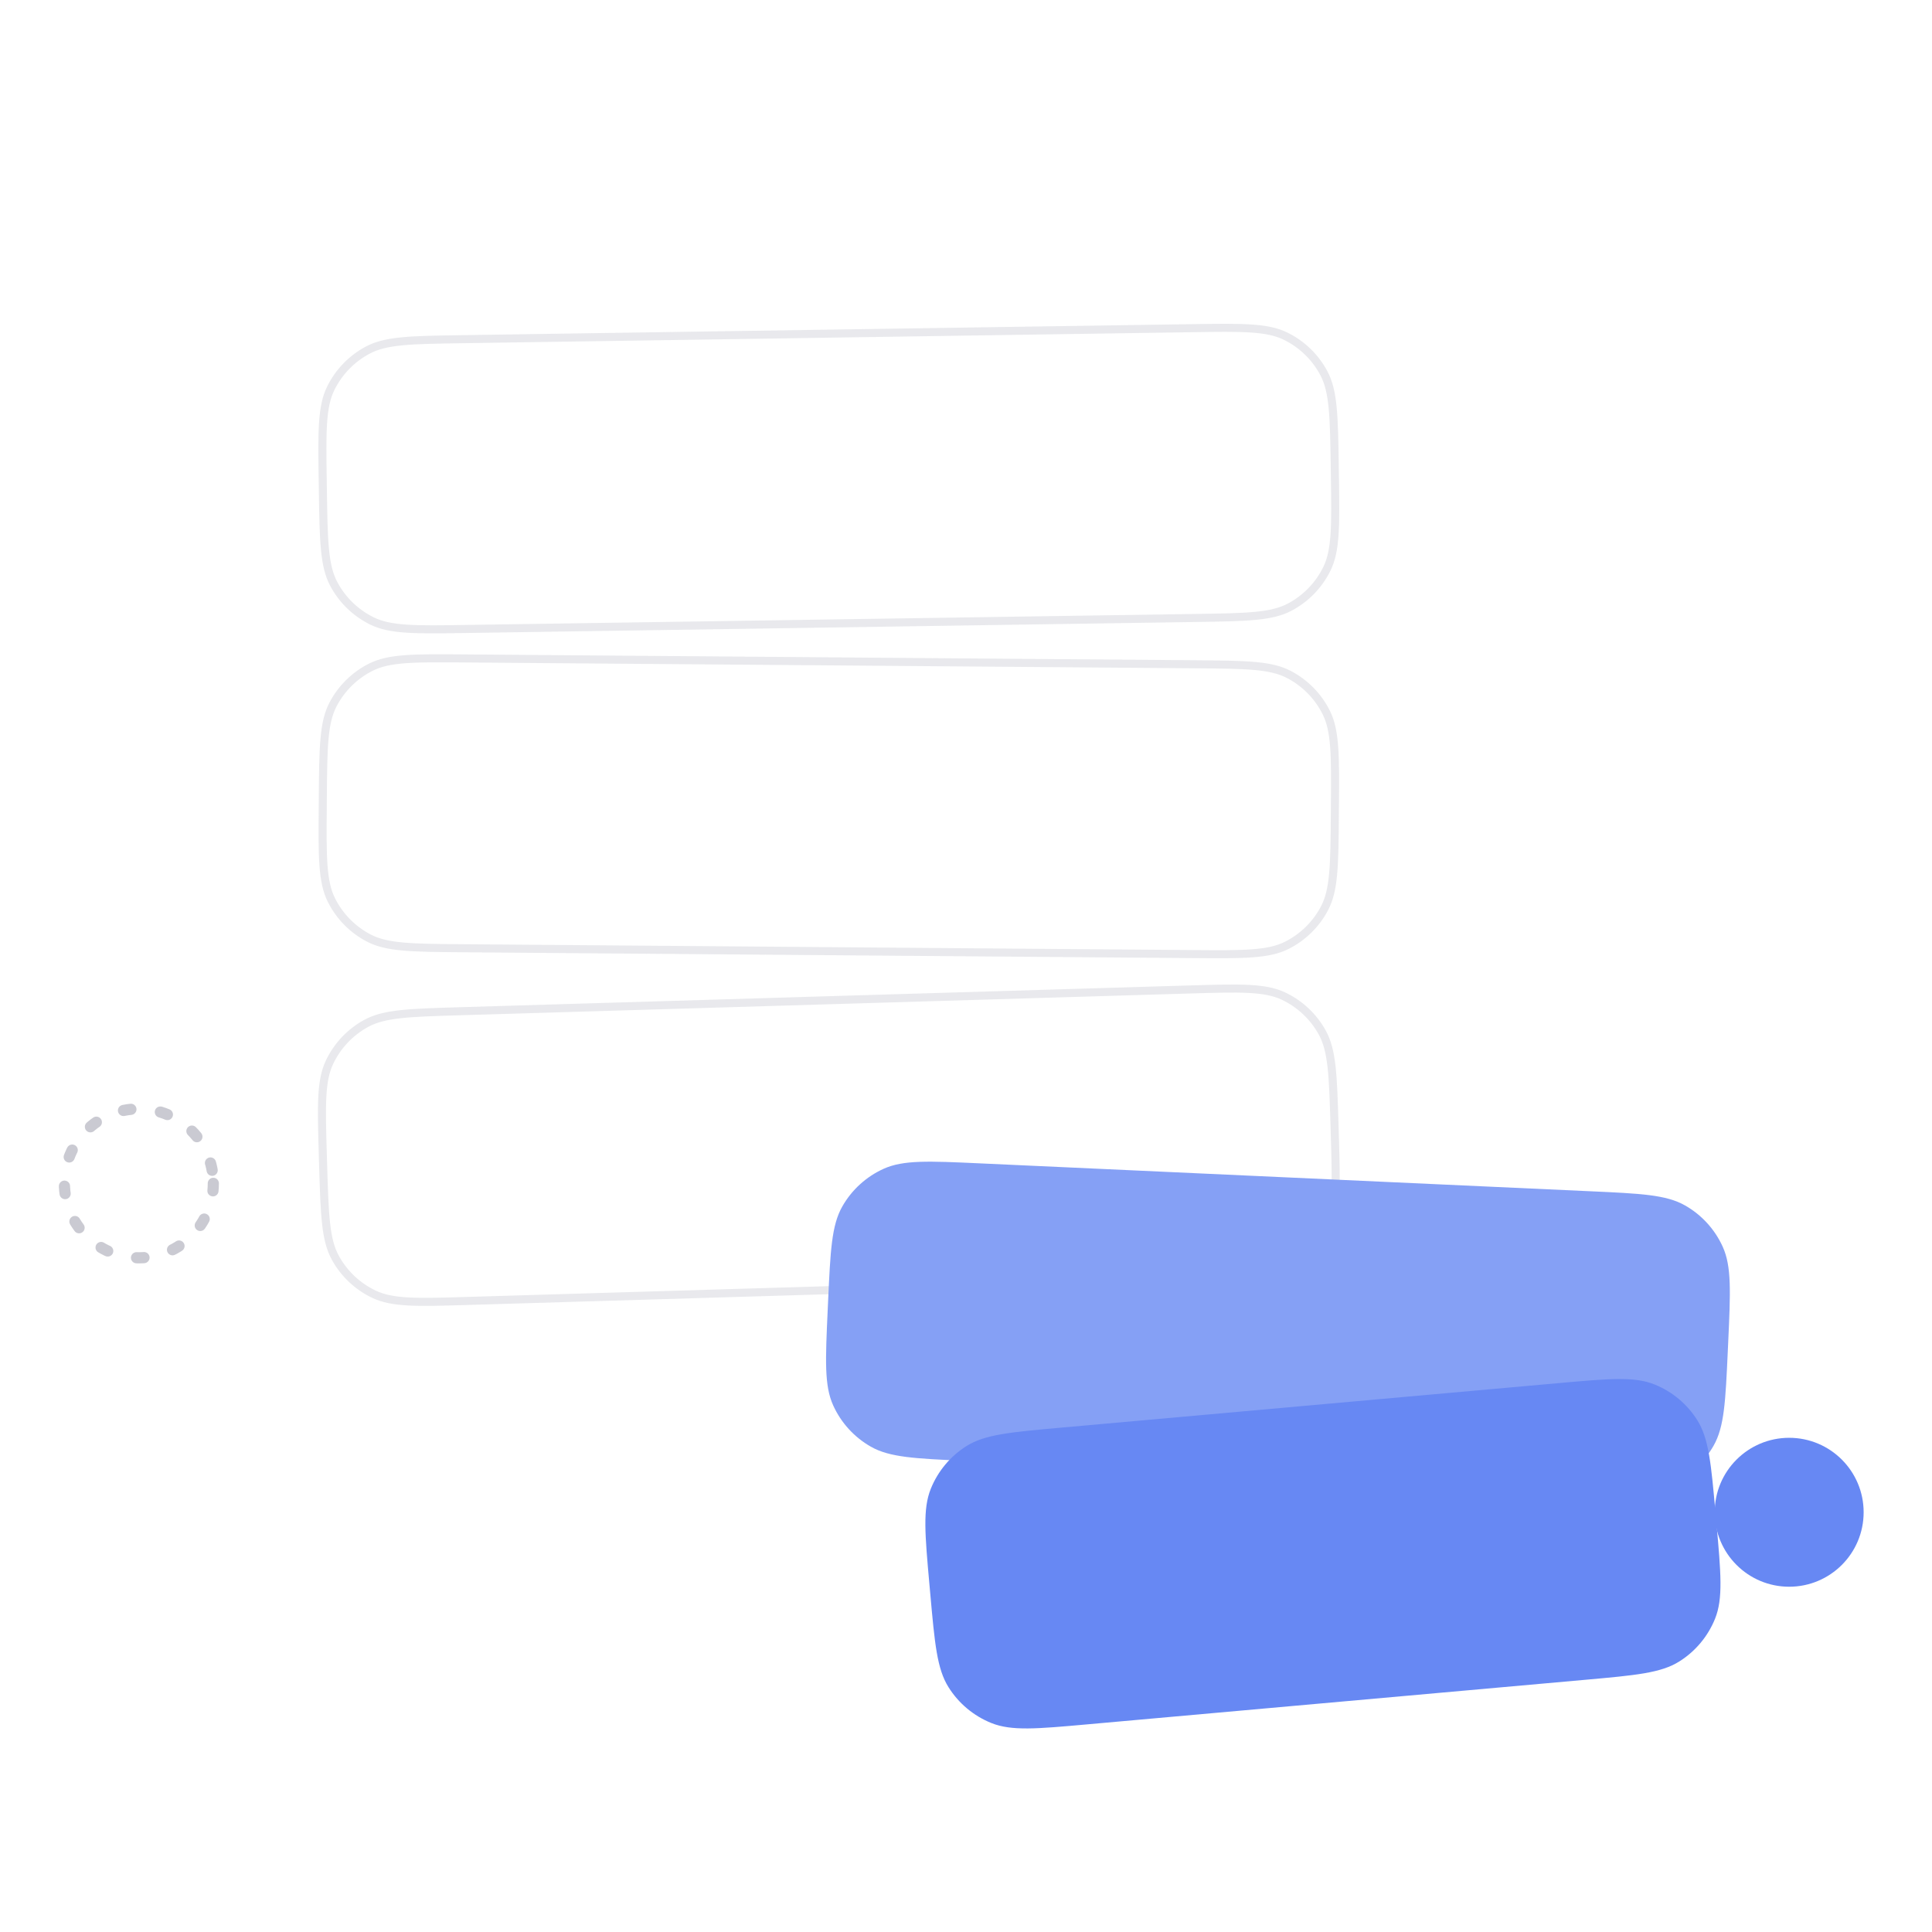 <svg width="240" height="240" viewBox="0 0 240 240" fill="none" xmlns="http://www.w3.org/2000/svg">
<g opacity="0.8">
<g filter="url(#filter0_dd_9910_28598)">
<path d="M32.574 52.15C32.479 45.863 32.431 42.719 33.619 40.299C34.663 38.17 36.355 36.427 38.451 35.319C40.834 34.059 43.978 34.011 50.266 33.916L141.056 32.547C147.343 32.452 150.487 32.404 152.907 33.592C155.036 34.636 156.779 36.328 157.888 38.424C159.147 40.807 159.195 43.951 159.29 50.239L159.306 51.31C159.401 57.598 159.448 60.742 158.261 63.162C157.216 65.29 155.525 67.034 153.429 68.142C151.045 69.402 147.902 69.449 141.614 69.544L50.824 70.914C44.536 71.009 41.392 71.056 38.972 69.869C36.844 68.824 35.1 67.133 33.992 65.037C32.732 62.653 32.685 59.51 32.59 53.222L32.574 52.15Z" fill="white"/>
<path d="M33.074 52.143C33.026 48.991 32.991 46.657 33.114 44.807C33.237 42.964 33.515 41.646 34.068 40.519C35.066 38.485 36.682 36.82 38.685 35.761C39.795 35.174 41.103 34.857 42.942 34.678C44.787 34.5 47.121 34.464 50.273 34.416L141.063 33.047C144.215 32.999 146.549 32.964 148.399 33.087C150.242 33.21 151.56 33.488 152.687 34.041C154.721 35.039 156.387 36.655 157.446 38.658C158.032 39.768 158.35 41.077 158.528 42.915C158.707 44.76 158.742 47.094 158.79 50.246L158.806 51.318C158.854 54.47 158.888 56.804 158.765 58.653C158.643 60.496 158.365 61.814 157.812 62.941C156.814 64.975 155.198 66.641 153.195 67.7C152.085 68.287 150.776 68.604 148.937 68.782C147.093 68.961 144.759 68.997 141.607 69.044L50.816 70.414C47.664 70.462 45.33 70.496 43.481 70.373C41.638 70.251 40.32 69.973 39.193 69.42C37.159 68.422 35.493 66.806 34.434 64.803C33.847 63.693 33.53 62.384 33.352 60.545C33.173 58.7 33.137 56.367 33.09 53.215L33.074 52.143Z" stroke="#E3E4E8"/>
</g>
<g filter="url(#filter1_dd_9910_28598)">
<path d="M32.583 91.394C32.633 85.106 32.658 81.962 33.901 79.57C34.995 77.466 36.726 75.762 38.847 74.702C41.259 73.498 44.403 73.523 50.691 73.573L141.489 74.298C147.777 74.348 150.921 74.374 153.313 75.616C155.417 76.71 157.121 78.441 158.18 80.562C159.385 82.974 159.36 86.118 159.31 92.406L159.301 93.478C159.251 99.766 159.226 102.91 157.983 105.302C156.889 107.406 155.158 109.11 153.037 110.169C150.625 111.374 147.481 111.349 141.193 111.299L50.395 110.574C44.107 110.523 40.963 110.498 38.571 109.255C36.467 108.162 34.763 106.431 33.704 104.309C32.499 101.898 32.524 98.754 32.575 92.466L32.583 91.394Z" fill="white"/>
<path d="M33.083 91.398C33.108 88.246 33.127 85.912 33.293 84.066C33.458 82.225 33.766 80.915 34.345 79.8C35.39 77.79 37.044 76.162 39.071 75.15C40.194 74.589 41.51 74.302 43.352 74.166C45.2 74.03 47.535 74.048 50.687 74.073L141.485 74.798C144.637 74.823 146.971 74.842 148.817 75.008C150.657 75.173 151.968 75.481 153.082 76.06C155.093 77.105 156.721 78.759 157.733 80.786C158.294 81.909 158.581 83.225 158.717 85.067C158.853 86.915 158.835 89.25 158.81 92.402L158.801 93.474C158.776 96.626 158.757 98.96 158.591 100.806C158.426 102.646 158.118 103.957 157.539 105.071C156.494 107.082 154.84 108.71 152.813 109.722C151.69 110.283 150.375 110.57 148.532 110.706C146.684 110.842 144.349 110.824 141.197 110.799L50.399 110.074C47.247 110.048 44.913 110.029 43.067 109.864C41.227 109.699 39.916 109.391 38.802 108.812C36.791 107.767 35.163 106.113 34.151 104.086C33.59 102.963 33.303 101.647 33.167 99.805C33.031 97.956 33.049 95.622 33.075 92.47L33.083 91.398Z" stroke="#E3E4E8"/>
</g>
<g filter="url(#filter2_dd_9910_28598)">
<path d="M32.588 135.894C32.401 129.609 32.307 126.466 33.459 124.029C34.472 121.885 36.137 120.117 38.217 118.978C40.581 117.683 43.724 117.589 50.01 117.402L140.77 114.696C147.055 114.508 150.198 114.414 152.635 115.566C154.779 116.579 156.547 118.245 157.686 120.325C158.981 122.689 159.075 125.832 159.262 132.117L159.294 133.188C159.482 139.474 159.575 142.617 158.424 145.054C157.411 147.198 155.745 148.966 153.665 150.105C151.301 151.4 148.158 151.493 141.873 151.681L51.112 154.387C44.827 154.575 41.684 154.668 39.247 153.517C37.103 152.504 35.335 150.838 34.196 148.758C32.901 146.394 32.808 143.251 32.62 136.966L32.588 135.894Z" fill="white"/>
<path d="M33.088 135.88C32.994 132.729 32.925 130.395 33.021 128.544C33.116 126.699 33.374 125.378 33.911 124.243C34.879 122.194 36.47 120.505 38.457 119.417C39.559 118.813 40.862 118.477 42.699 118.272C44.54 118.066 46.874 117.996 50.025 117.902L140.785 115.195C143.936 115.101 146.269 115.032 148.12 115.128C149.965 115.224 151.287 115.482 152.422 116.018C154.47 116.986 156.16 118.578 157.248 120.565C157.851 121.666 158.187 122.97 158.393 124.806C158.599 126.648 158.669 128.981 158.763 132.132L158.795 133.203C158.888 136.354 158.958 138.688 158.862 140.538C158.766 142.383 158.508 143.705 157.972 144.84C157.004 146.889 155.412 148.578 153.425 149.666C152.324 150.269 151.02 150.606 149.184 150.811C147.342 151.017 145.009 151.087 141.858 151.181L51.098 153.887C47.947 153.981 45.613 154.051 43.763 153.955C41.917 153.859 40.596 153.601 39.461 153.065C37.412 152.097 35.723 150.505 34.635 148.518C34.032 147.417 33.695 146.113 33.49 144.277C33.284 142.435 33.214 140.102 33.12 136.951L33.088 135.88Z" stroke="#E3E4E8"/>
</g>
<g filter="url(#filter3_dd_9910_28598)">
<path d="M95.852 153.919C96.139 147.637 96.282 144.496 97.615 142.153C98.786 140.091 100.581 138.454 102.74 137.475C105.195 136.362 108.336 136.506 114.618 136.793L190.539 140.262C196.821 140.549 199.961 140.692 202.305 142.024C204.366 143.196 206.004 144.991 206.983 147.15C208.096 149.605 207.952 152.746 207.665 159.028L207.616 160.099C207.329 166.38 207.186 169.521 205.853 171.865C204.682 173.926 202.887 175.564 200.728 176.543C198.272 177.655 195.132 177.512 188.85 177.225L112.929 173.756C106.647 173.469 103.506 173.325 101.163 171.993C99.102 170.821 97.464 169.027 96.485 166.867C95.372 164.412 95.516 161.271 95.803 154.989L95.852 153.919Z" fill="#6788F3"/>
</g>
</g>
<g filter="url(#filter4_dd_9910_28598)">
<path d="M108.441 189.128C107.881 182.864 107.6 179.733 108.605 177.232C109.489 175.031 111.047 173.167 113.055 171.907C115.338 170.474 118.47 170.194 124.733 169.633L186.61 164.095C192.874 163.535 196.005 163.255 198.507 164.259C200.707 165.143 202.571 166.701 203.831 168.709C205.264 170.993 205.545 174.124 206.105 180.387L206.201 181.455C206.761 187.718 207.041 190.85 206.037 193.351C205.153 195.551 203.595 197.415 201.587 198.676C199.303 200.109 196.172 200.389 189.909 200.95L128.031 206.487C121.768 207.048 118.637 207.328 116.135 206.323C113.935 205.439 112.071 203.882 110.811 201.873C109.378 199.59 109.097 196.459 108.537 190.195L108.441 189.128Z" fill="#6788F3"/>
</g>
<g filter="url(#filter5_d_9910_28598)">
<circle cx="17.25" cy="146.297" r="9.25" fill="white"/>
<circle cx="17.25" cy="146.297" r="9.25" stroke="#CACAD2" stroke-width="1.388" stroke-linecap="round" stroke-dasharray="0.93 3.7"/>
</g>
<g filter="url(#filter6_d_9910_28598)">
<circle cx="222.258" cy="187.157" r="9.25" fill="#6788F3"/>
</g>
<defs>
<filter id="filter0_dd_9910_28598" x="25.512" y="25.486" width="154.89" height="66.523" filterUnits="userSpaceOnUse" color-interpolation-filters="sRGB">
<feFlood flood-opacity="0" result="BackgroundImageFix"/>
<feColorMatrix in="SourceAlpha" type="matrix" values="0 0 0 0 0 0 0 0 0 0 0 0 0 0 0 0 0 0 127 0" result="hardAlpha"/>
<feOffset dx="7.018" dy="7.018"/>
<feGaussianBlur stdDeviation="7.018"/>
<feColorMatrix type="matrix" values="0 0 0 0 0 0 0 0 0 0 0 0 0 0 0 0 0 0 0.08 0"/>
<feBlend mode="normal" in2="BackgroundImageFix" result="effect1_dropShadow_9910_28598"/>
<feColorMatrix in="SourceAlpha" type="matrix" values="0 0 0 0 0 0 0 0 0 0 0 0 0 0 0 0 0 0 127 0" result="hardAlpha"/>
<feOffset dy="0.702"/>
<feGaussianBlur stdDeviation="0.351"/>
<feColorMatrix type="matrix" values="0 0 0 0 0 0 0 0 0 0 0 0 0 0 0 0 0 0 0.04 0"/>
<feBlend mode="normal" in2="effect1_dropShadow_9910_28598" result="effect2_dropShadow_9910_28598"/>
<feBlend mode="normal" in="SourceGraphic" in2="effect2_dropShadow_9910_28598" result="shape"/>
</filter>
<filter id="filter1_dd_9910_28598" x="25.539" y="66.537" width="154.842" height="65.832" filterUnits="userSpaceOnUse" color-interpolation-filters="sRGB">
<feFlood flood-opacity="0" result="BackgroundImageFix"/>
<feColorMatrix in="SourceAlpha" type="matrix" values="0 0 0 0 0 0 0 0 0 0 0 0 0 0 0 0 0 0 127 0" result="hardAlpha"/>
<feOffset dx="7.018" dy="7.018"/>
<feGaussianBlur stdDeviation="7.018"/>
<feColorMatrix type="matrix" values="0 0 0 0 0 0 0 0 0 0 0 0 0 0 0 0 0 0 0.08 0"/>
<feBlend mode="normal" in2="BackgroundImageFix" result="effect1_dropShadow_9910_28598"/>
<feColorMatrix in="SourceAlpha" type="matrix" values="0 0 0 0 0 0 0 0 0 0 0 0 0 0 0 0 0 0 127 0" result="hardAlpha"/>
<feOffset dy="0.702"/>
<feGaussianBlur stdDeviation="0.351"/>
<feColorMatrix type="matrix" values="0 0 0 0 0 0 0 0 0 0 0 0 0 0 0 0 0 0 0.04 0"/>
<feBlend mode="normal" in2="effect1_dropShadow_9910_28598" result="effect2_dropShadow_9910_28598"/>
<feBlend mode="normal" in="SourceGraphic" in2="effect2_dropShadow_9910_28598" result="shape"/>
</filter>
<filter id="filter2_dd_9910_28598" x="25.457" y="107.564" width="155.004" height="67.988" filterUnits="userSpaceOnUse" color-interpolation-filters="sRGB">
<feFlood flood-opacity="0" result="BackgroundImageFix"/>
<feColorMatrix in="SourceAlpha" type="matrix" values="0 0 0 0 0 0 0 0 0 0 0 0 0 0 0 0 0 0 127 0" result="hardAlpha"/>
<feOffset dx="7.018" dy="7.018"/>
<feGaussianBlur stdDeviation="7.018"/>
<feColorMatrix type="matrix" values="0 0 0 0 0 0 0 0 0 0 0 0 0 0 0 0 0 0 0.08 0"/>
<feBlend mode="normal" in2="BackgroundImageFix" result="effect1_dropShadow_9910_28598"/>
<feColorMatrix in="SourceAlpha" type="matrix" values="0 0 0 0 0 0 0 0 0 0 0 0 0 0 0 0 0 0 127 0" result="hardAlpha"/>
<feOffset dy="0.702"/>
<feGaussianBlur stdDeviation="0.351"/>
<feColorMatrix type="matrix" values="0 0 0 0 0 0 0 0 0 0 0 0 0 0 0 0 0 0 0.04 0"/>
<feBlend mode="normal" in2="effect1_dropShadow_9910_28598" result="effect2_dropShadow_9910_28598"/>
<feBlend mode="normal" in="SourceGraphic" in2="effect2_dropShadow_9910_28598" result="shape"/>
</filter>
<filter id="filter3_dd_9910_28598" x="88.58" y="129.572" width="140.342" height="68.91" filterUnits="userSpaceOnUse" color-interpolation-filters="sRGB">
<feFlood flood-opacity="0" result="BackgroundImageFix"/>
<feColorMatrix in="SourceAlpha" type="matrix" values="0 0 0 0 0 0 0 0 0 0 0 0 0 0 0 0 0 0 127 0" result="hardAlpha"/>
<feOffset dx="7.018" dy="7.018"/>
<feGaussianBlur stdDeviation="7.018"/>
<feColorMatrix type="matrix" values="0 0 0 0 0 0 0 0 0 0 0 0 0 0 0 0 0 0 0.08 0"/>
<feBlend mode="normal" in2="BackgroundImageFix" result="effect1_dropShadow_9910_28598"/>
<feColorMatrix in="SourceAlpha" type="matrix" values="0 0 0 0 0 0 0 0 0 0 0 0 0 0 0 0 0 0 127 0" result="hardAlpha"/>
<feOffset dy="0.702"/>
<feGaussianBlur stdDeviation="0.351"/>
<feColorMatrix type="matrix" values="0 0 0 0 0 0 0 0 0 0 0 0 0 0 0 0 0 0 0.04 0"/>
<feBlend mode="normal" in2="effect1_dropShadow_9910_28598" result="effect2_dropShadow_9910_28598"/>
<feBlend mode="normal" in="SourceGraphic" in2="effect2_dropShadow_9910_28598" result="shape"/>
</filter>
<filter id="filter4_dd_9910_28598" x="100.918" y="156.572" width="126.842" height="71.472" filterUnits="userSpaceOnUse" color-interpolation-filters="sRGB">
<feFlood flood-opacity="0" result="BackgroundImageFix"/>
<feColorMatrix in="SourceAlpha" type="matrix" values="0 0 0 0 0 0 0 0 0 0 0 0 0 0 0 0 0 0 127 0" result="hardAlpha"/>
<feOffset dx="7.018" dy="7.018"/>
<feGaussianBlur stdDeviation="7.018"/>
<feColorMatrix type="matrix" values="0 0 0 0 0 0 0 0 0 0 0 0 0 0 0 0 0 0 0.08 0"/>
<feBlend mode="normal" in2="BackgroundImageFix" result="effect1_dropShadow_9910_28598"/>
<feColorMatrix in="SourceAlpha" type="matrix" values="0 0 0 0 0 0 0 0 0 0 0 0 0 0 0 0 0 0 127 0" result="hardAlpha"/>
<feOffset dy="0.702"/>
<feGaussianBlur stdDeviation="0.351"/>
<feColorMatrix type="matrix" values="0 0 0 0 0 0 0 0 0 0 0 0 0 0 0 0 0 0 0.04 0"/>
<feBlend mode="normal" in2="effect1_dropShadow_9910_28598" result="effect2_dropShadow_9910_28598"/>
<feBlend mode="normal" in="SourceGraphic" in2="effect2_dropShadow_9910_28598" result="shape"/>
</filter>
<filter id="filter5_d_9910_28598" x="6.605" y="136.352" width="21.292" height="21.294" filterUnits="userSpaceOnUse" color-interpolation-filters="sRGB">
<feFlood flood-opacity="0" result="BackgroundImageFix"/>
<feColorMatrix in="SourceAlpha" type="matrix" values="0 0 0 0 0 0 0 0 0 0 0 0 0 0 0 0 0 0 127 0" result="hardAlpha"/>
<feOffset dy="0.702"/>
<feGaussianBlur stdDeviation="0.351"/>
<feColorMatrix type="matrix" values="0 0 0 0 0 0 0 0 0 0 0 0 0 0 0 0 0 0 0.04 0"/>
<feBlend mode="normal" in2="BackgroundImageFix" result="effect1_dropShadow_9910_28598"/>
<feBlend mode="normal" in="SourceGraphic" in2="effect1_dropShadow_9910_28598" result="shape"/>
</filter>
<filter id="filter6_d_9910_28598" x="212.306" y="177.906" width="19.904" height="19.904" filterUnits="userSpaceOnUse" color-interpolation-filters="sRGB">
<feFlood flood-opacity="0" result="BackgroundImageFix"/>
<feColorMatrix in="SourceAlpha" type="matrix" values="0 0 0 0 0 0 0 0 0 0 0 0 0 0 0 0 0 0 127 0" result="hardAlpha"/>
<feOffset dy="0.702"/>
<feGaussianBlur stdDeviation="0.351"/>
<feColorMatrix type="matrix" values="0 0 0 0 0 0 0 0 0 0 0 0 0 0 0 0 0 0 0.04 0"/>
<feBlend mode="normal" in2="BackgroundImageFix" result="effect1_dropShadow_9910_28598"/>
<feBlend mode="normal" in="SourceGraphic" in2="effect1_dropShadow_9910_28598" result="shape"/>
</filter>
</defs>
</svg>
